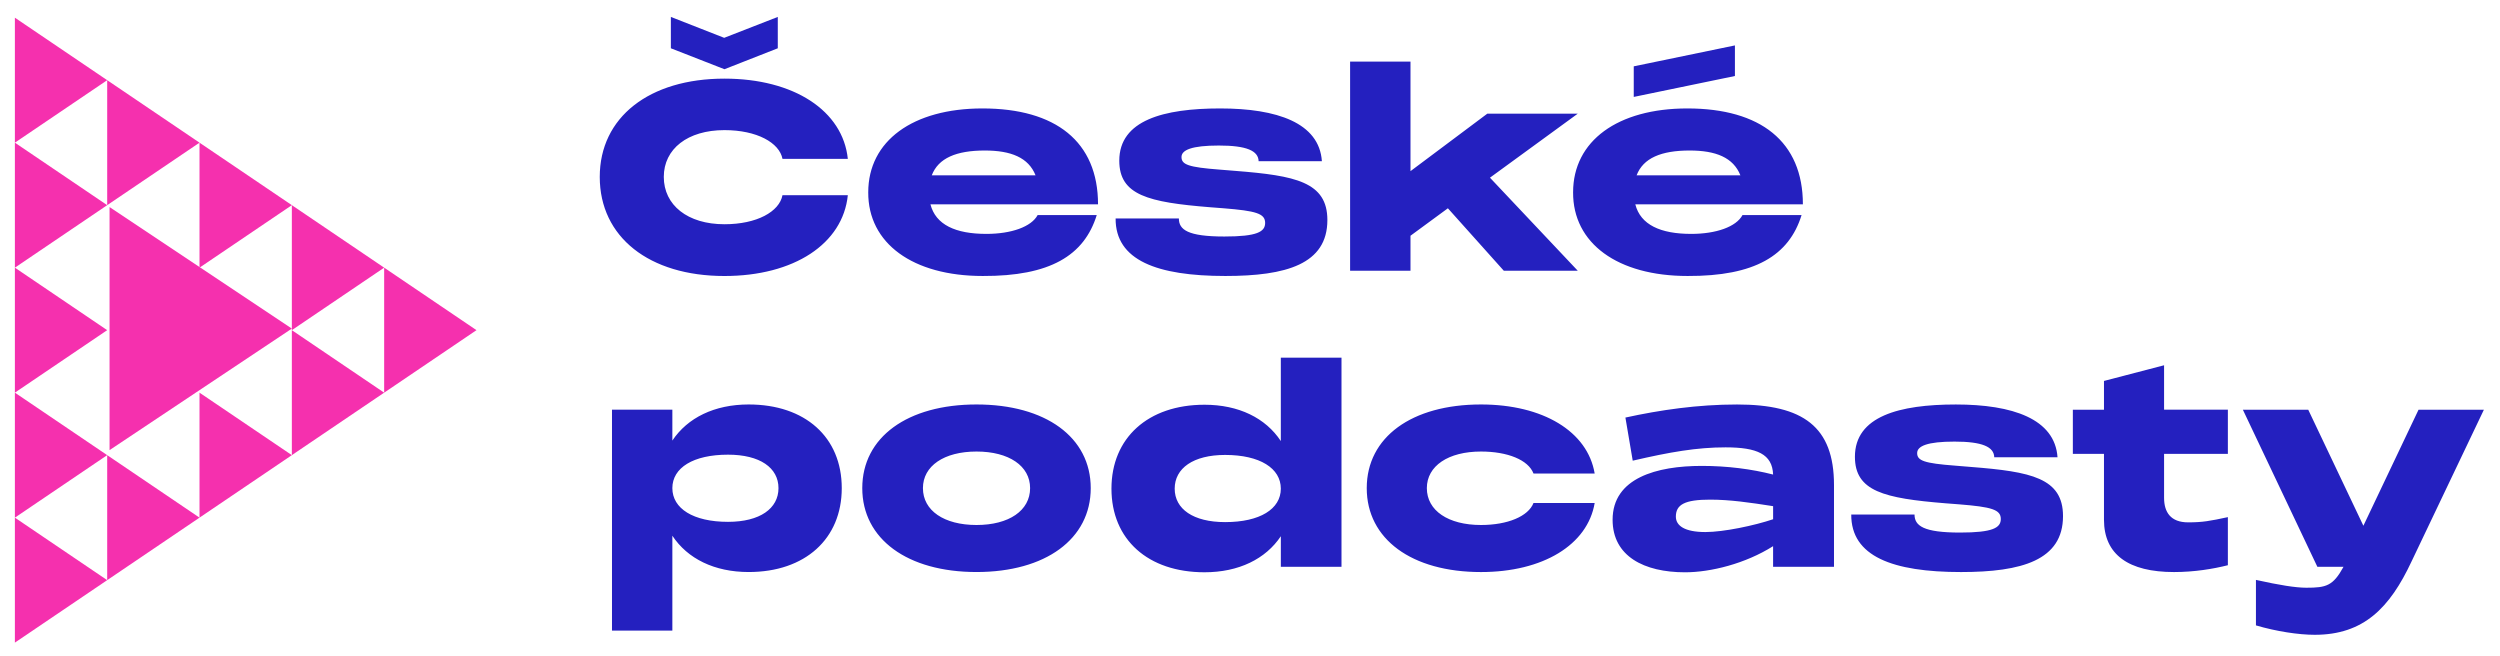 <svg width="122" height="32" viewBox="0 0 122 32" fill="none" xmlns="http://www.w3.org/2000/svg">
<path d="M35.353 13.469C31.679 13.469 29.268 11.568 29.268 8.633C29.268 5.724 31.68 3.837 35.353 3.837C38.747 3.837 41.132 5.405 41.374 7.753H38.186C38.032 6.962 36.935 6.35 35.353 6.35C33.554 6.35 32.393 7.268 32.393 8.632C32.393 10.011 33.555 10.943 35.353 10.943C36.935 10.943 38.032 10.33 38.185 9.526H41.374C41.132 11.898 38.747 13.469 35.353 13.469ZM32.738 2.356V0.826L35.34 1.846L37.956 0.826V2.356L35.353 3.378L32.738 2.356ZM47.959 13.468C44.539 13.468 42.358 11.873 42.37 9.386C42.37 6.872 44.551 5.292 47.945 5.292C51.517 5.292 53.584 6.911 53.584 9.972H45.406C45.661 10.968 46.631 11.414 48.136 11.414C49.349 11.414 50.331 11.069 50.637 10.495H53.521C52.908 12.473 51.238 13.481 47.959 13.468ZM45.47 8.557H50.535C50.191 7.689 49.336 7.345 48.06 7.345C46.67 7.345 45.789 7.716 45.47 8.557ZM59.8 13.468C56.458 13.468 54.43 12.702 54.442 10.661H57.529C57.529 11.21 57.963 11.542 59.749 11.542C61.344 11.542 61.739 11.312 61.739 10.878C61.739 10.419 61.293 10.291 59.711 10.164L59.048 10.113C56.037 9.871 54.621 9.526 54.621 7.842C54.621 5.865 56.789 5.292 59.545 5.292C62.313 5.292 64.38 5.992 64.508 7.867H61.421C61.407 7.357 60.834 7.102 59.481 7.102C58.154 7.102 57.657 7.319 57.657 7.664C57.657 8.034 58.002 8.161 59.507 8.276L60.297 8.34C63.207 8.57 64.776 8.875 64.776 10.738C64.776 12.894 62.76 13.468 59.8 13.468ZM65.885 13.213V3.007H68.832V8.352L72.582 5.546H76.996L72.71 8.671L76.996 13.213H73.387L70.657 10.164L68.832 11.504V13.213L65.885 13.213ZM82.355 13.468C78.935 13.468 76.754 11.873 76.767 9.386C76.767 6.872 78.948 5.292 82.342 5.292C85.914 5.292 87.981 6.911 87.981 9.972H79.803C80.058 10.968 81.028 11.414 82.533 11.414C83.746 11.414 84.728 11.069 85.034 10.495H87.917C87.305 12.473 85.634 13.481 82.355 13.468ZM79.727 4.73V3.237L84.664 2.216V3.709L79.727 4.73ZM79.867 8.556H84.931C84.588 7.689 83.733 7.345 82.457 7.345C81.066 7.345 80.186 7.715 79.867 8.556ZM29.865 30.774V19.993H32.811V21.5C33.55 20.389 34.864 19.738 36.535 19.738C39.291 19.738 41.078 21.333 41.078 23.821C41.078 26.296 39.291 27.915 36.536 27.915C34.864 27.915 33.551 27.265 32.811 26.143V30.773H29.864L29.865 30.774ZM32.811 23.821C32.811 24.816 33.831 25.466 35.528 25.466C37.084 25.466 37.99 24.816 37.99 23.821C37.99 22.826 37.084 22.188 35.528 22.188C33.831 22.188 32.811 22.826 32.811 23.821ZM47.653 27.915C44.286 27.915 42.079 26.308 42.079 23.821C42.079 21.333 44.286 19.738 47.654 19.738C51.022 19.738 53.228 21.333 53.228 23.821C53.228 26.308 51.021 27.915 47.653 27.915ZM45.039 23.821C45.039 24.918 46.072 25.62 47.654 25.62C49.235 25.62 50.269 24.917 50.269 23.821C50.269 22.736 49.235 22.035 47.654 22.035C46.072 22.035 45.039 22.737 45.039 23.821ZM62.505 27.661V26.167C61.765 27.277 60.451 27.927 58.78 27.927C56.024 27.927 54.239 26.333 54.239 23.845C54.239 21.37 56.024 19.751 58.78 19.751C60.451 19.751 61.765 20.401 62.504 21.524V17.454H65.465V27.66H62.504L62.505 27.661ZM57.325 23.846C57.325 24.841 58.231 25.479 59.787 25.479C61.484 25.479 62.504 24.841 62.504 23.846C62.504 22.852 61.484 22.201 59.787 22.201C58.231 22.201 57.325 22.852 57.325 23.846ZM72.271 27.916C68.891 27.916 66.697 26.308 66.697 23.821C66.697 21.333 68.891 19.738 72.271 19.738C75.294 19.738 77.476 21.052 77.82 23.107H74.835C74.58 22.443 73.572 22.035 72.271 22.035C70.676 22.035 69.63 22.737 69.63 23.821C69.63 24.918 70.676 25.62 72.271 25.62C73.572 25.62 74.58 25.198 74.835 24.547H77.82C77.476 26.59 75.294 27.916 72.271 27.916ZM82.229 27.928C80.238 27.928 78.695 27.15 78.695 25.364C78.695 23.323 80.851 22.736 83.045 22.736C84.296 22.736 85.482 22.89 86.528 23.158C86.489 22.162 85.749 21.831 84.206 21.831C82.803 21.831 81.489 22.061 79.677 22.481L79.32 20.377C81.016 20.007 82.841 19.739 84.768 19.739C87.995 19.739 89.499 20.823 89.499 23.668V27.66H86.527V26.653C85.175 27.508 83.478 27.928 82.229 27.928ZM81.782 25.211C81.782 25.657 82.216 25.964 83.223 25.964C84.117 25.964 85.622 25.645 86.528 25.339V24.701C85.392 24.523 84.41 24.382 83.454 24.382C82.215 24.382 81.782 24.624 81.782 25.211ZM95.7 27.916C92.357 27.916 90.329 27.15 90.341 25.109H93.429C93.429 25.657 93.862 25.989 95.648 25.989C97.243 25.989 97.639 25.76 97.639 25.327C97.639 24.867 97.192 24.739 95.61 24.612L94.947 24.561C91.936 24.318 90.52 23.974 90.52 22.29C90.52 20.312 92.689 19.739 95.445 19.739C98.213 19.739 100.279 20.441 100.407 22.316H97.32C97.307 21.805 96.733 21.55 95.381 21.55C94.054 21.55 93.557 21.767 93.557 22.111C93.557 22.481 93.9 22.609 95.406 22.723L96.197 22.788C99.105 23.017 100.675 23.324 100.675 25.186C100.675 27.341 98.659 27.916 95.7 27.916ZM106.092 27.916C103.885 27.916 102.674 27.074 102.674 25.364V22.149H101.155V19.994H102.674V18.59L105.607 17.825V19.993H108.72V22.148H105.607V24.293C105.607 24.994 105.927 25.491 106.781 25.491C107.483 25.491 107.84 25.426 108.72 25.236V27.583C108.006 27.762 107.087 27.916 106.092 27.916ZM112.96 30.978C112.169 30.978 111.085 30.812 110.09 30.519V28.299C111.238 28.554 112.029 28.681 112.552 28.681C113.521 28.681 113.853 28.592 114.363 27.661H113.088L109.452 19.994H112.642L115.333 25.657L118.025 19.994H121.214L117.68 27.406C116.621 29.664 115.346 30.978 112.96 30.978Z" fill="#2420BF"/>
<path d="M5.231 28.311L0.726 25.261V31.36L5.231 28.311ZM9.736 25.261L5.231 22.211V28.311L9.736 25.261ZM14.242 22.211L9.736 19.162V25.261L14.242 22.211ZM18.747 19.162L14.242 16.112V22.211L18.747 19.162ZM23.252 16.112L18.747 13.062V19.162L23.252 16.112ZM18.747 13.062L14.242 10.012V16.112L18.747 13.062ZM14.242 10.012L9.736 6.962V13.062L14.242 10.012Z" fill="#F530AE"/>
<path d="M14.242 16.035L5.346 10.104V21.965L14.242 16.035ZM9.736 6.962L5.231 3.913V10.012L9.736 6.962ZM5.231 22.211L0.726 19.161V25.261L5.231 22.211ZM5.231 16.112L0.726 13.062V19.161L5.231 16.112ZM5.231 10.012L0.726 6.962V13.062L5.231 10.012ZM5.231 3.913L0.726 0.863V6.962L5.231 3.913Z" fill="#F530AE"/>
</svg>
